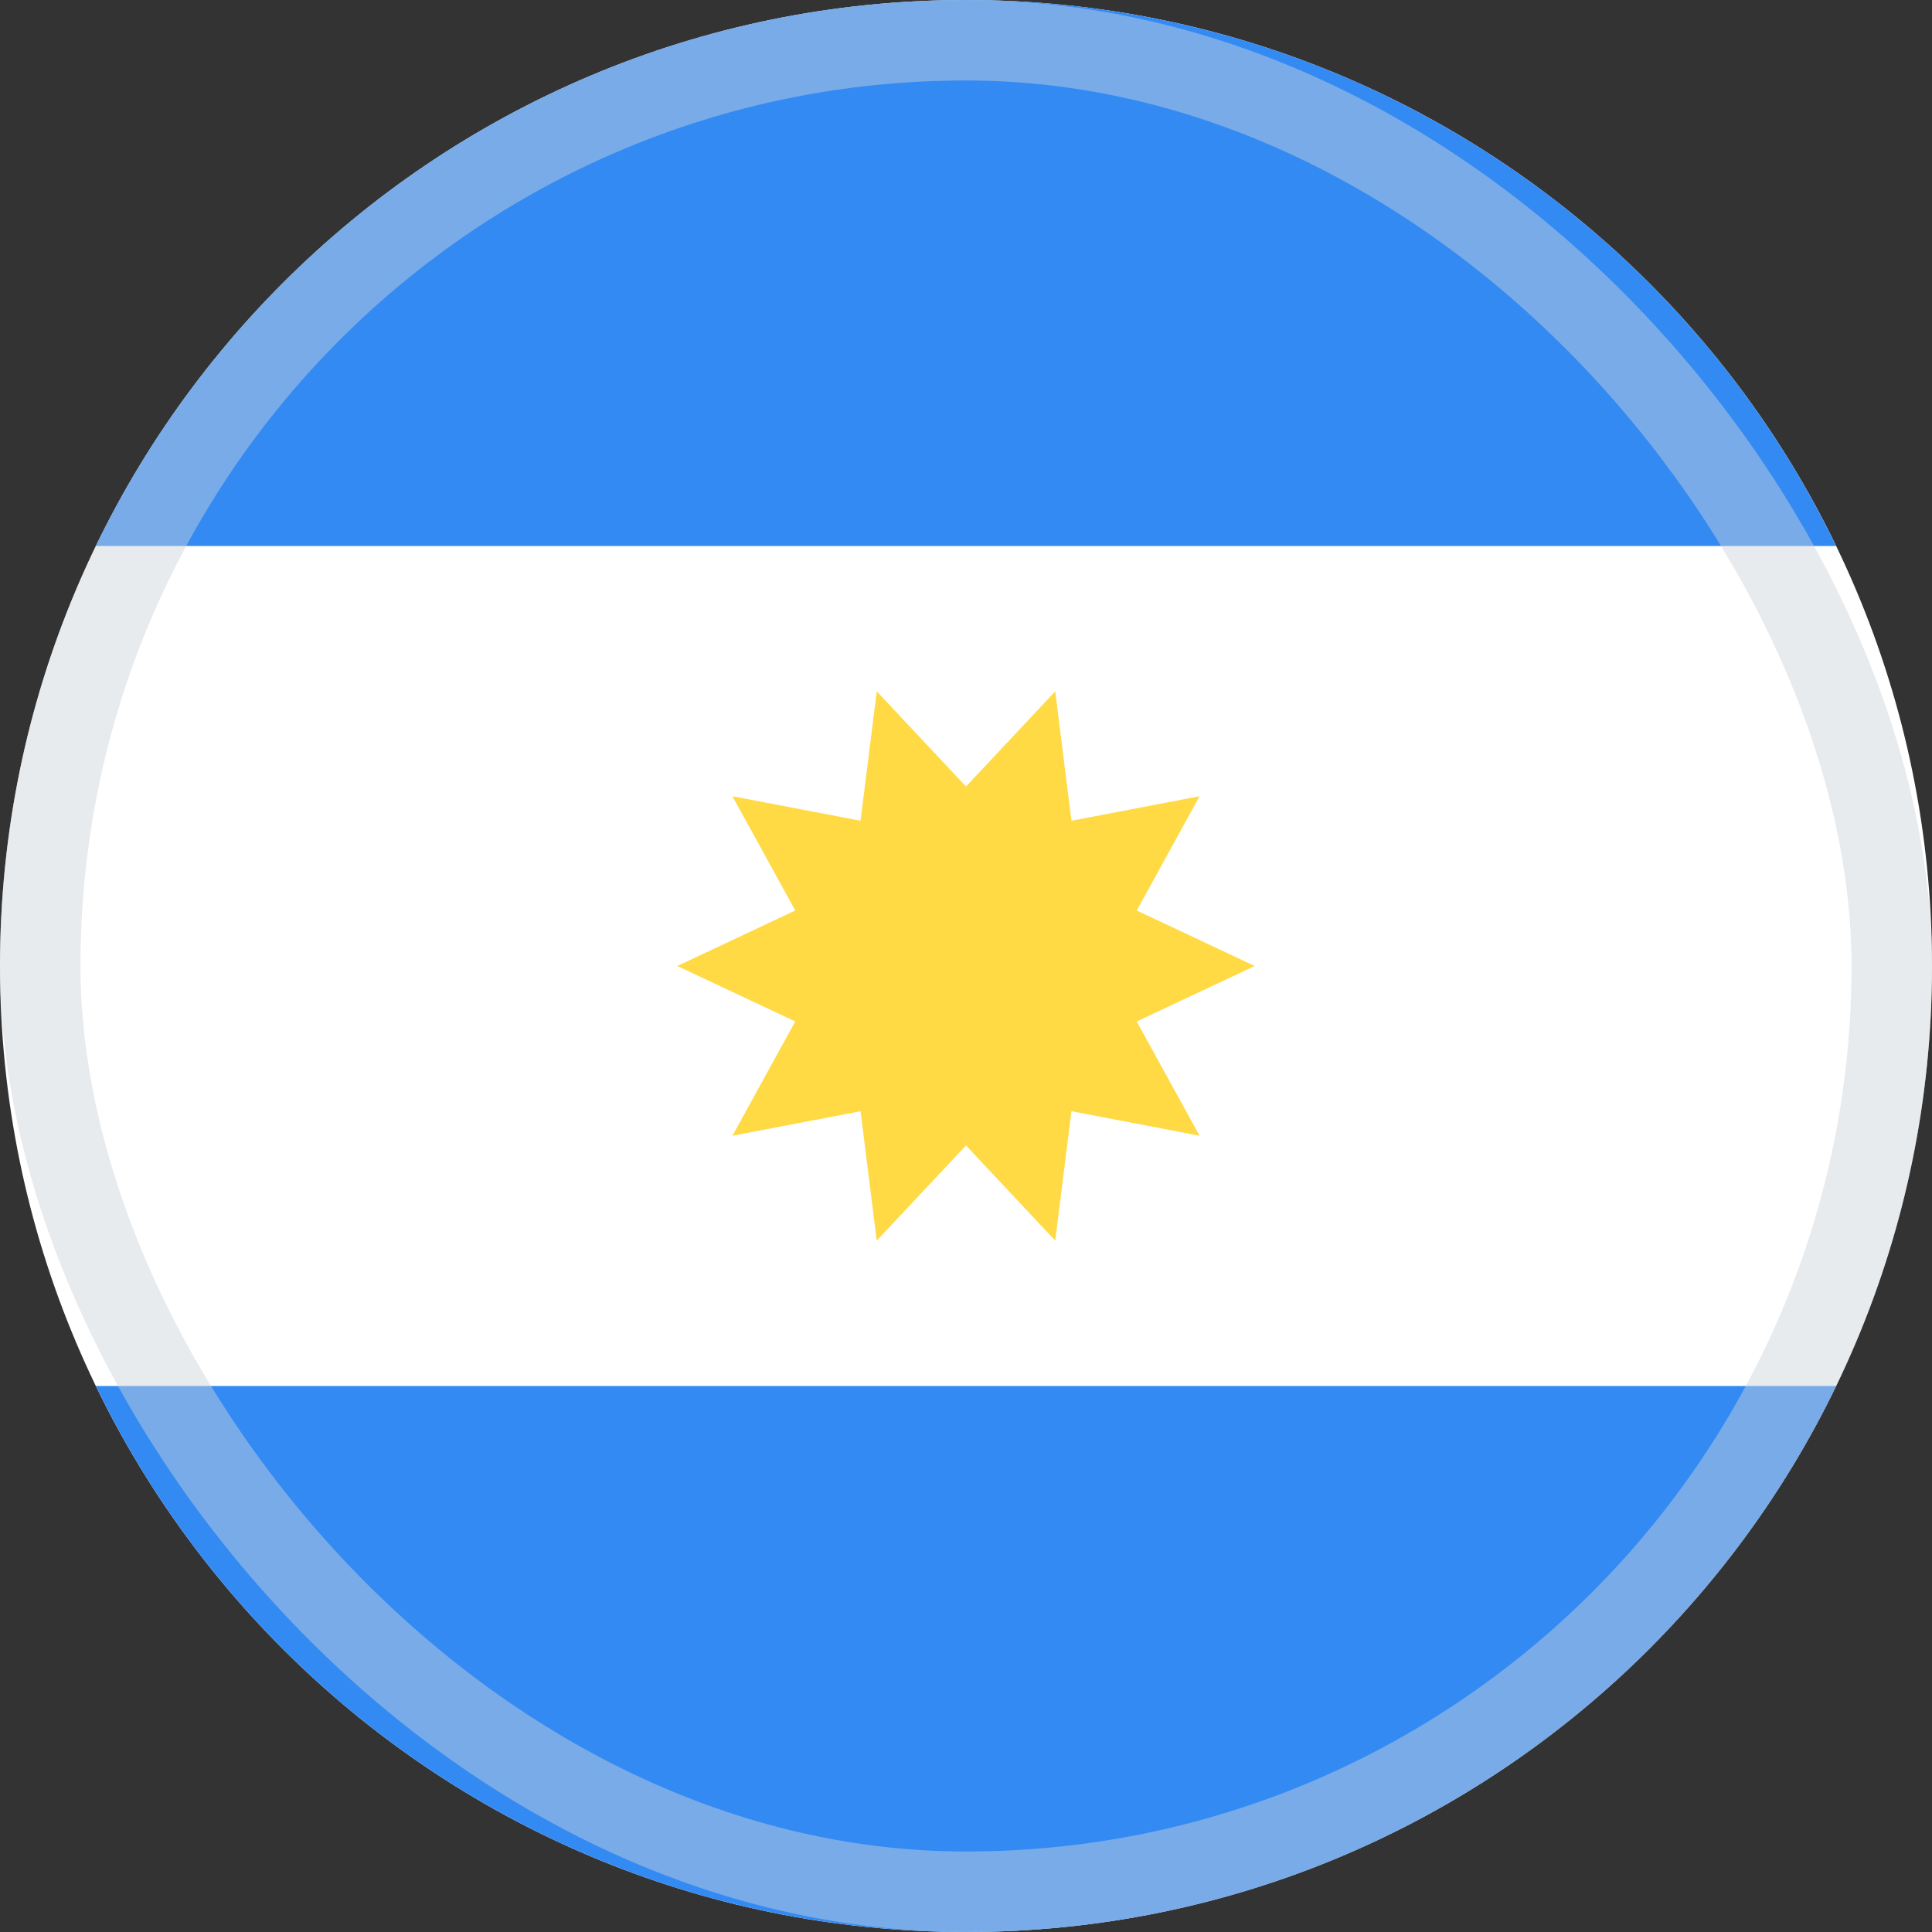 <svg width="48" height="48" viewBox="0 0 48 48" fill="none" xmlns="http://www.w3.org/2000/svg">
<rect x="0" y="0" width="48" height="48" fill="#333333" stroke="none"/>
<g clip-path="url(#clip0_1209_3035)">
<path d="M24 48C37.255 48 48 37.255 48 24C48 10.745 37.255 0 24 0C10.745 0 0 10.745 0 24C0 37.255 10.745 48 24 48Z" fill="white"/>
<path d="M24 0C14.485 0 6.263 5.537 2.381 13.565H45.618C41.737 5.537 33.515 0 24 0Z" fill="#338AF3"/>
<path d="M24 48C33.515 48 41.737 42.462 45.619 34.435H2.381C6.263 42.462 14.485 48 24 48Z" fill="#338AF3"/>
<path d="M31.173 24L28.242 25.378L29.803 28.217L26.62 27.608L26.217 30.823L24 28.459L21.783 30.823L21.38 27.608L18.197 28.217L19.758 25.378L16.827 24L19.758 22.621L18.197 19.782L21.38 20.391L21.783 17.176L24 19.541L26.217 17.176L26.62 20.391L29.803 19.782L28.242 22.621L31.173 24Z" fill="#FFDA44"/>
<rect opacity="0.45" x="1" y="1" width="46" height="46" rx="23" stroke="#CCD3DB" stroke-width="2"/>
</g>
<defs>
<clipPath id="clip0_1209_3035">
<rect width="48" height="48" fill="white"/>
</clipPath>
</defs>
</svg>
